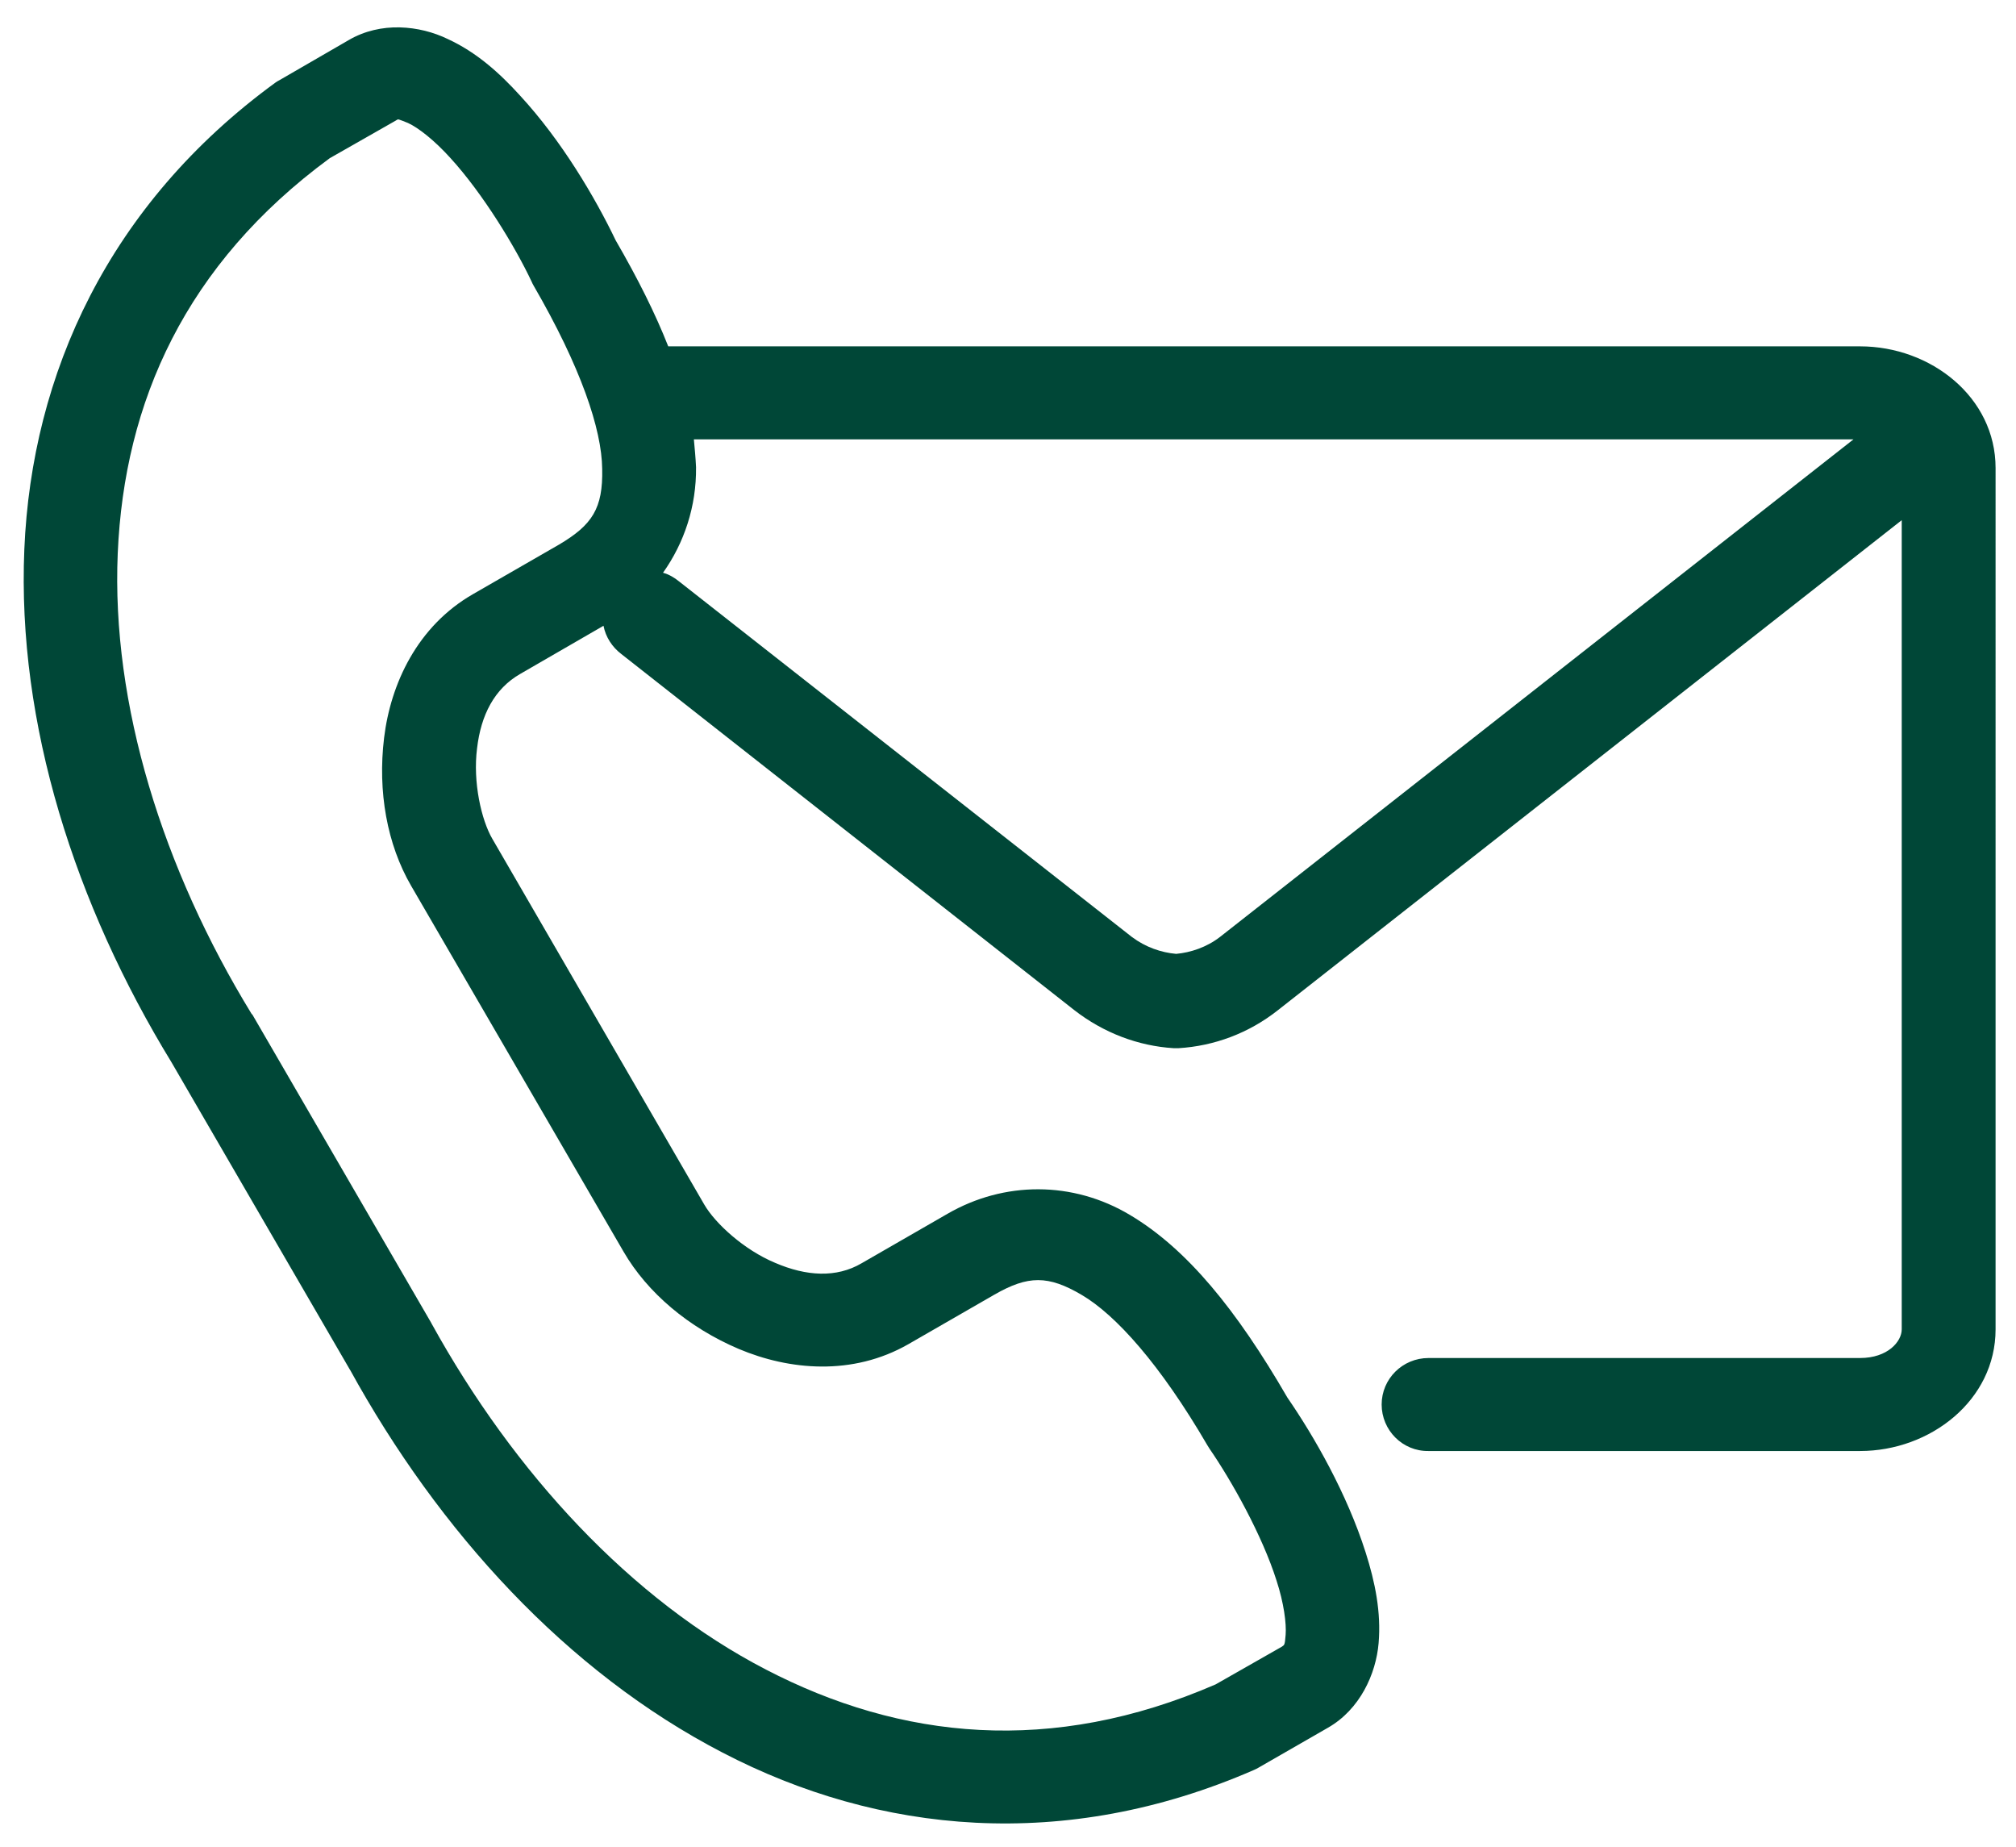 <?xml version="1.0" encoding="utf-8"?>
<!-- Generator: Adobe Illustrator 27.8.1, SVG Export Plug-In . SVG Version: 6.00 Build 0)  -->
<svg version="1.1" id="Layer_1" xmlns="http://www.w3.org/2000/svg" xmlns:xlink="http://www.w3.org/1999/xlink" x="0px" y="0px"
	 viewBox="0 0 464 425" style="enable-background:new 0 0 464 425;" xml:space="preserve">
<style type="text/css">
	.st0{fill:#004737;}
</style>
<g>
	<path class="st0" d="M159.7,101.1h266.9L280.8,215.6c-3.1,2.4-6.8,3.6-10.1,3.9c-3.4-0.3-7-1.5-10.2-3.9l-104.2-81.8
		c-1.1-0.9-2.3-1.6-3.7-2c4.9-6.9,7.7-15.3,7.6-24.3C160.1,105.4,159.9,103.2,159.7,101.1L159.7,101.1z M91.8,27.5
		c0.3,0.1,0.9,0.3,2.1,0.8c2.4,1.1,6.1,4,9.8,8.1c7.4,8.1,14.9,20.4,18.7,28.5c0.1,0.2,0.2,0.5,0.4,0.8
		c10.9,18.8,15.7,33.1,15.8,42.2c0.2,9.1-2.3,12.9-9.9,17.4l-19.8,11.4c-12.9,7.4-19,20.7-20.5,33.1s0.7,24.5,6.2,34l48.9,84.2
		c5.5,9.5,15,17.5,26.5,22.4c11.6,4.9,26.2,6.3,39.1-1.1l19.8-11.4c7.7-4.4,12.3-4.5,20.1,0.1c7.8,4.6,18,15.9,28.9,34.6
		c0.2,0.3,0.3,0.5,0.5,0.8c5.1,7.4,12.1,19.9,15.4,30.3c1.7,5.2,2.3,9.9,2.1,12.5c-0.2,2.6-0.3,2.3-1,2.8l-15.1,8.6
		c-37.8,16.4-72.5,12.7-103.5-3.4c-31.1-16.1-58-45.3-76.9-79.5c-0.1-0.1-0.1-0.2-0.1-0.2l-41.2-71c-0.1-0.1-0.1-0.1-0.2-0.2
		c-20.4-33.3-32.3-71.2-30.8-106s15.6-66.5,48.8-90.9L91,27.8C91.4,27.6,91.5,27.4,91.8,27.5L91.8,27.5z M92,6.3
		c-4-0.1-8.1,0.8-11.7,2.9l-15.9,9.2c-0.4,0.2-0.7,0.4-1,0.6C25,47,7.3,86.1,5.6,126.4c-1.7,40.2,11.7,81.8,33.9,118.1l41.1,70.8
		l-0.1-0.2c20.5,37.3,49.9,69.6,85.8,88.2c35.9,18.7,78.7,23,122.3,4c0.4-0.2,0.7-0.3,1-0.5l16-9.2c7.4-4.2,11.1-12.4,11.7-19.5
		s-0.8-14-3-20.9c-4.3-13.5-11.8-26.6-18-35.6c-11.7-20.2-23.1-34.2-36.2-42c-13.2-7.9-29-7.8-42-0.3l-19.8,11.4
		c-5.8,3.4-12.7,3-19.9-0.1c-7.2-3-13.8-9.1-16.3-13.4L113.3,193c-2.5-4.3-4.5-13-3.5-20.8c0.9-7.7,4-13.7,9.9-17.1l19.2-11.1
		c0.5,2.6,2,4.9,4.1,6.5l104.2,81.9c6.8,5.3,14.8,8.3,22.9,8.8c0.4,0,0.8,0,1.2,0c8.1-0.5,16.1-3.4,22.9-8.8l143.5-112.7v186.2
		c0,2.8-3.2,6.6-9.6,6.6h-99.3c-6,0-10.8,4.8-10.8,10.7c0,5.9,4.8,10.8,10.8,10.7h99.3c16.2,0,31.2-11.7,31.2-28V107.7
		c0-16.3-14.9-28-31.2-28H153.8c-3-7.6-7-15.6-12.1-24.4c-4.7-9.8-12.4-22.9-22-33.3c-4.8-5.3-10.1-10-16.6-13l0,0
		C99.8,7.4,96,6.4,92,6.3L92,6.3z"/>
</g>
</svg>
